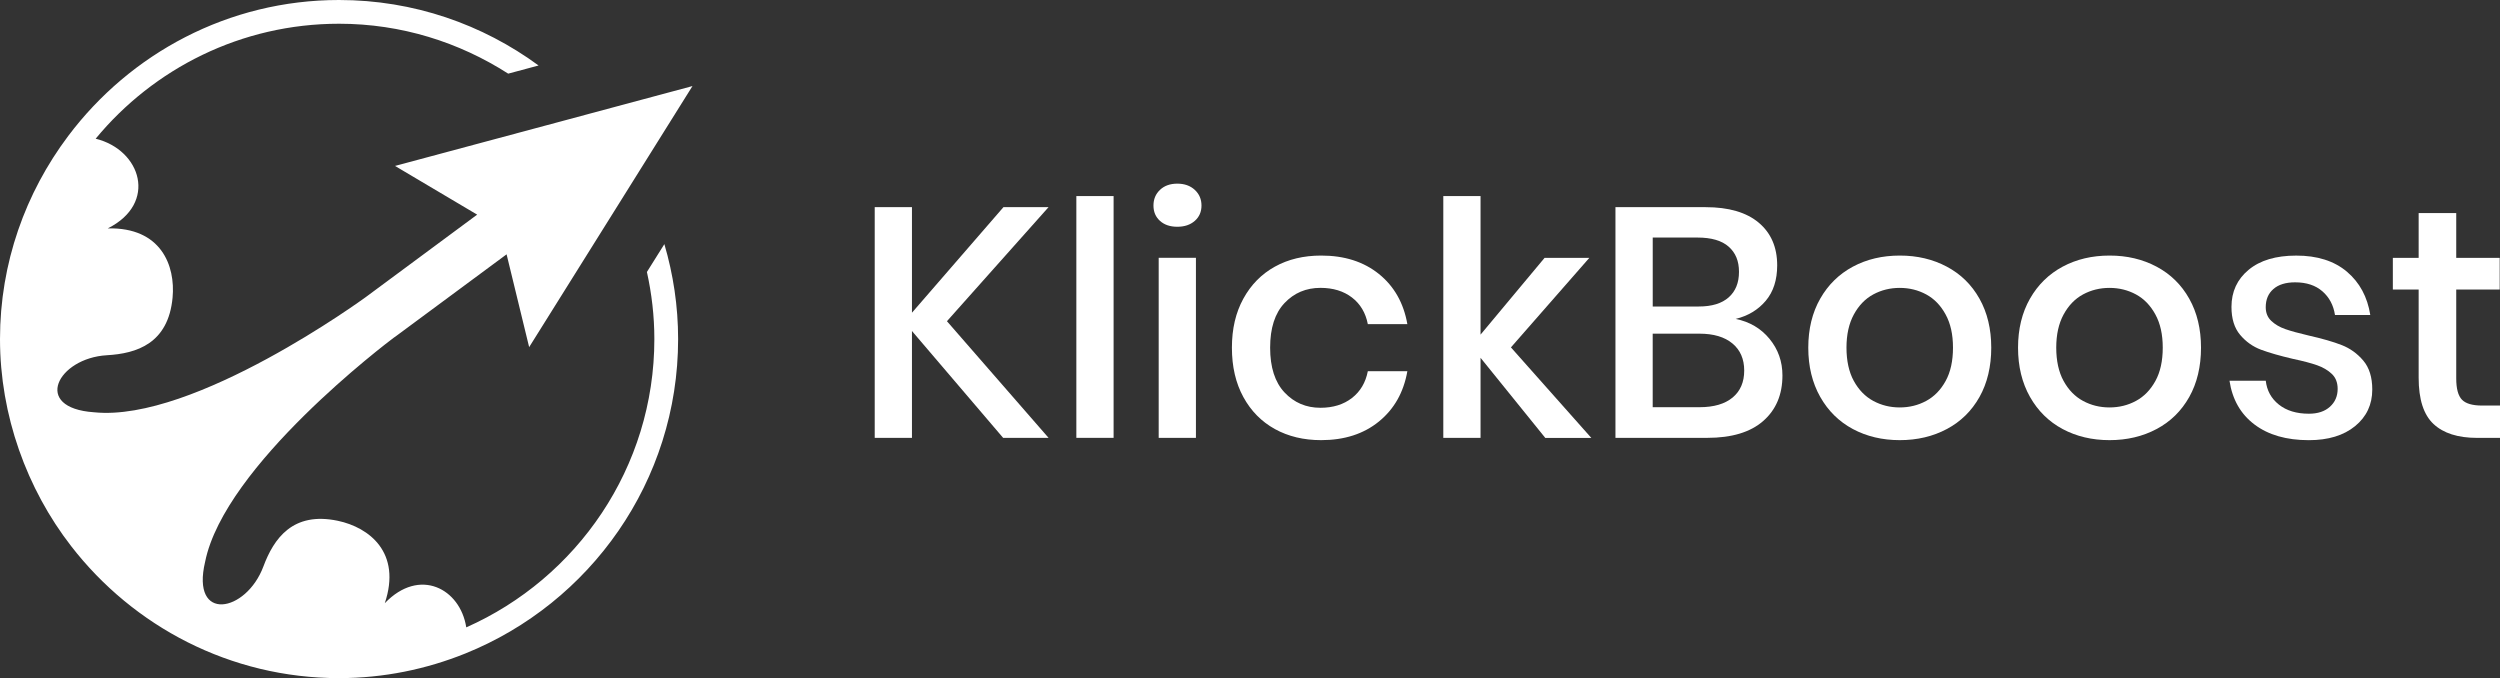 <svg xmlns="http://www.w3.org/2000/svg" id="Ebene_2" data-name="Ebene 2" viewBox="0 0 808.89 219.41"><rect x="0" y="0" width="808.89" height="219.41" fill="#333333" stroke="none"/><defs><style>      .cls-1 {        fill: #fff;      }    </style></defs><g id="Ebene_1-2" data-name="Ebene 1"><path class="cls-1" d="m306.39,103.93l32.88,37.74h-14.7l-29.5-34.57v34.57h-12.05v-74.64h12.05v34.15l29.6-34.15h14.59l-32.87,36.9Z"></path><path class="cls-1" d="m360.31,63.44v78.23h-12.05V63.44h12.05Z"></path><path class="cls-1" d="m375.32,61.43c1.41-1.34,3.28-2.01,5.6-2.01s4.21.67,5.66,2.01c1.44,1.34,2.17,3.03,2.17,5.07s-.72,3.7-2.17,4.97c-1.45,1.27-3.33,1.9-5.66,1.9s-4.19-.63-5.6-1.9-2.11-2.92-2.11-4.97.7-3.73,2.11-5.07Zm11.63,21.99v58.25h-12.05v-58.25h12.05Z"></path><path class="cls-1" d="m446.16,88.65c4.93,3.98,8,9.39,9.2,16.23h-12.79c-.71-3.66-2.42-6.54-5.13-8.62s-6.12-3.12-10.2-3.12c-4.65,0-8.53,1.64-11.63,4.92-3.1,3.28-4.65,8.09-4.65,14.43s1.55,11.17,4.65,14.48,6.98,4.97,11.63,4.97c4.09,0,7.49-1.06,10.2-3.17s4.42-5,5.13-8.67h12.79c-1.2,6.84-4.26,12.26-9.2,16.28-4.93,4.02-11.17,6.03-18.71,6.03-5.64,0-10.62-1.2-14.96-3.59-4.33-2.4-7.74-5.85-10.2-10.36-2.47-4.51-3.7-9.83-3.7-15.96s1.23-11.35,3.7-15.86,5.87-7.96,10.2-10.36c4.33-2.4,9.32-3.59,14.96-3.59,7.53-.01,13.77,1.98,18.71,5.96Z"></path><path class="cls-1" d="m499.97,141.67l-20.93-25.9v25.9h-12.05V63.44h12.05v44.83l20.72-24.84h14.48l-25.37,28.97,26.01,29.29h-14.91v-.02Z"></path><path class="cls-1" d="m572.54,109.64c2.78,3.38,4.18,7.33,4.18,11.84,0,6.2-2.08,11.12-6.24,14.75s-10.19,5.44-18.08,5.44h-29.71v-74.64h29.18c7.47,0,13.2,1.68,17.18,5.02,3.98,3.35,5.97,7.95,5.97,13.8,0,4.72-1.23,8.55-3.7,11.47-2.47,2.93-5.71,4.88-9.73,5.87,4.52.92,8.17,3.07,10.95,6.45Zm-37.79-10.47h14.91c4.23,0,7.45-.99,9.67-2.96,2.22-1.97,3.33-4.72,3.33-8.25s-1.11-6.17-3.33-8.14c-2.22-1.97-5.59-2.96-10.1-2.96h-14.48v22.31h0Zm25.85,29.45c2.5-2.08,3.75-4.99,3.75-8.72s-1.27-6.66-3.81-8.77c-2.54-2.11-6.1-3.17-10.68-3.17h-15.12v23.79h15.22c4.59-.01,8.14-1.05,10.64-3.13Z"></path><path class="cls-1" d="m629.9,86.28c4.51,2.4,8.04,5.85,10.57,10.36,2.54,4.51,3.81,9.8,3.81,15.86s-1.27,11.45-3.81,15.96-6.06,7.97-10.57,10.36c-4.51,2.4-9.59,3.59-15.22,3.59s-10.7-1.2-15.17-3.59c-4.48-2.4-8-5.87-10.57-10.41-2.57-4.55-3.86-9.85-3.86-15.91s1.29-11.35,3.86-15.86,6.1-7.96,10.57-10.36c4.48-2.4,9.53-3.59,15.17-3.59,5.63-.01,10.71,1.19,15.22,3.59Zm-23.79,8.98c-2.61,1.41-4.7,3.58-6.29,6.5-1.59,2.93-2.38,6.5-2.38,10.73s.79,7.89,2.38,10.78,3.68,5.04,6.29,6.45c2.61,1.41,5.46,2.11,8.56,2.11s5.96-.7,8.56-2.11c2.61-1.41,4.7-3.56,6.29-6.45,1.59-2.89,2.38-6.48,2.38-10.78s-.79-7.81-2.38-10.73-3.68-5.09-6.29-6.5-5.46-2.11-8.56-2.11c-3.1,0-5.95.7-8.56,2.11Z"></path><path class="cls-1" d="m697.77,86.28c4.51,2.4,8.04,5.85,10.57,10.36,2.54,4.51,3.81,9.8,3.81,15.86s-1.27,11.45-3.81,15.96-6.06,7.97-10.57,10.36c-4.51,2.4-9.59,3.59-15.22,3.59s-10.7-1.2-15.17-3.59c-4.48-2.4-8-5.87-10.57-10.41-2.57-4.55-3.86-9.85-3.86-15.91s1.29-11.35,3.86-15.86,6.1-7.96,10.57-10.36c4.48-2.4,9.53-3.59,15.17-3.59,5.64-.01,10.71,1.19,15.22,3.59Zm-23.79,8.98c-2.61,1.41-4.7,3.58-6.29,6.5-1.59,2.93-2.38,6.5-2.38,10.73s.79,7.89,2.38,10.78,3.68,5.04,6.29,6.45c2.61,1.41,5.46,2.11,8.56,2.11s5.96-.7,8.56-2.11c2.61-1.41,4.7-3.56,6.29-6.45,1.59-2.89,2.38-6.48,2.38-10.78s-.79-7.81-2.38-10.73-3.68-5.09-6.29-6.5-5.46-2.11-8.56-2.11c-3.09,0-5.95.7-8.56,2.11Z"></path><path class="cls-1" d="m759.36,87.91c4.12,3.49,6.64,8.16,7.56,14.01h-11.42c-.49-3.17-1.85-5.73-4.07-7.66-2.22-1.94-5.16-2.91-8.83-2.91-3.03,0-5.38.72-7.03,2.17-1.66,1.45-2.48,3.4-2.48,5.87,0,1.83.6,3.31,1.8,4.44,1.2,1.13,2.7,2.01,4.49,2.64,1.8.63,4.35,1.34,7.67,2.11,4.37.99,7.91,2.01,10.62,3.07s5.04,2.73,6.98,5.02c1.94,2.29,2.91,5.41,2.91,9.36,0,4.86-1.85,8.81-5.55,11.84-3.7,3.03-8.69,4.55-14.96,4.55-7.26,0-13.13-1.69-17.6-5.07-4.48-3.38-7.17-8.1-8.09-14.17h11.74c.35,3.17,1.76,5.75,4.23,7.72s5.71,2.96,9.73,2.96c2.89,0,5.16-.76,6.82-2.27,1.66-1.51,2.48-3.44,2.48-5.76,0-2.04-.63-3.66-1.9-4.86s-2.85-2.13-4.76-2.8c-1.9-.67-4.51-1.36-7.82-2.06-4.23-.99-7.66-1.97-10.31-2.96-2.64-.99-4.9-2.59-6.77-4.81s-2.8-5.23-2.8-9.04c0-4.93,1.85-8.93,5.55-12s8.83-4.6,15.38-4.6c6.82-.02,12.3,1.73,16.43,5.21Z"></path><path class="cls-1" d="m808.89,131.21v10.47h-7.4c-6.2,0-10.91-1.5-14.11-4.49-3.21-3-4.81-7.98-4.81-14.96v-28.54h-8.35v-10.26h8.35v-14.48h12.16v14.48h14.06v10.26h-14.06v28.76c0,3.31.62,5.6,1.85,6.87s3.4,1.9,6.5,1.9h5.81Z"></path><path class="cls-1" d="m209.31,88c1.55,6.99,2.41,14.25,2.41,21.71,0,41.6-25.05,77.39-60.84,93.27h-.02c-1.94-12.51-15.1-19.55-26.36-7.81,5.5-16.38-5.04-24.52-15.18-26.66-14.63-3.08-20.73,5.77-24.1,14.78-5.57,14.92-23.53,18.26-18.85-1.53,6.28-31.14,58.81-70.84,61.25-72.66,0,0,0,0,0,0l.02.02,36.27-26.83,7.3,30.03,29.86-47.72,4.77-7.63,18.22-29.13-1.08.3h0l-31.7,8.51-8.32,2.24-55.15,14.8,26.58,15.76-36.26,26.84v.02s-.01-.02-.01-.02c0,0-55.29,40.4-87.64,37.11-20.29-1.38-11.79-17.55,4.11-18.46,9.61-.55,19.86-3.76,21.25-18.65.96-10.33-3.7-22.8-20.97-22.39,16.22-8.11,10.83-25.38-3.91-29.02,0,0,0,0,0-.01C49.71,22.17,78.05,7.68,109.7,7.68c20.17,0,38.9,6,54.73,16.15l9.83-2.64C156.15,7.9,133.85,0,109.7,0,73.87,0,42.09,17.35,22.06,44.01,8.28,62.35,0,85.05,0,109.71s8.66,48.48,23.06,67.04c20.08,25.9,51.41,42.66,86.64,42.66,14.46,0,28.24-2.88,40.89-7.98,40.29-16.25,68.82-55.68,68.82-101.72,0-10.67-1.58-20.96-4.45-30.72l-5.65,9.01Z"></path></g></svg>